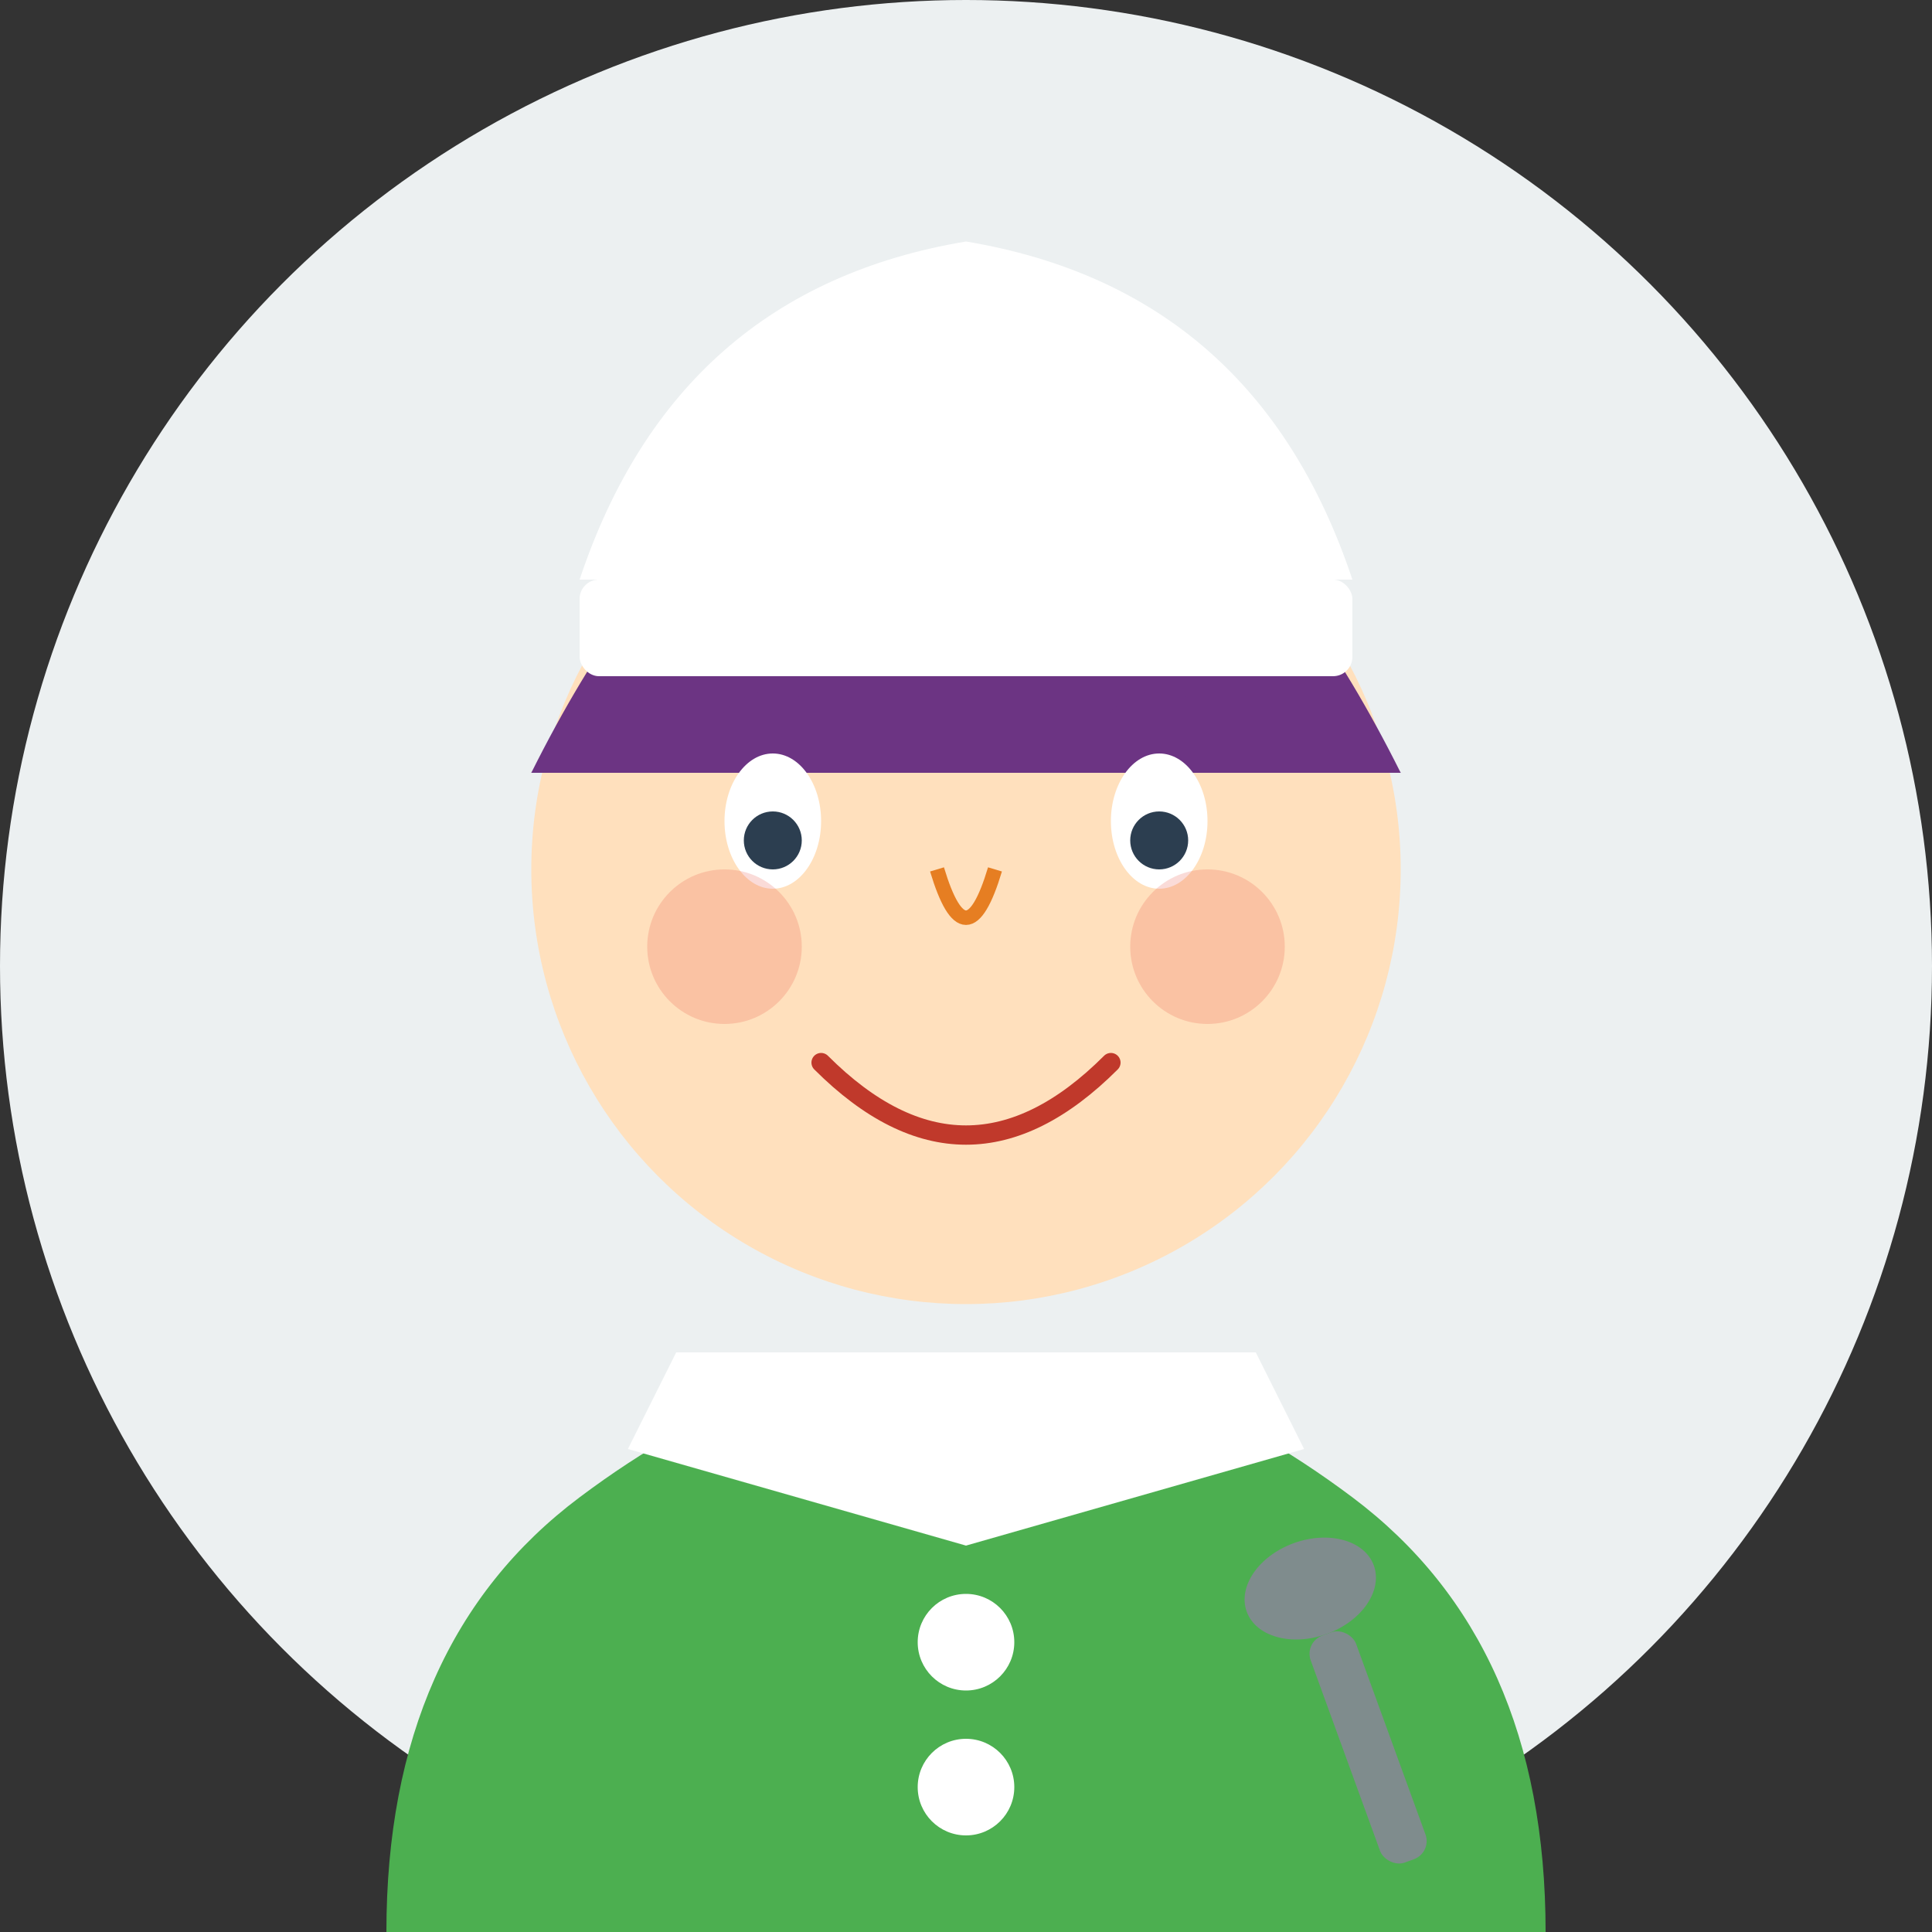 <?xml version="1.0" encoding="UTF-8"?>
<svg width="200" height="200" viewBox="0 0 200 200" xmlns="http://www.w3.org/2000/svg">
  <rect x="0" y="0" width="200" height="200" fill="#333333" stroke="none"/>
  <!-- Background circle -->
  <circle cx="100" cy="100" r="100" fill="#ecf0f1"/>
  
  <!-- Upper body -->
  <path d="M40,200 Q40,170 60,155 Q80,140 100,140 Q120,140 140,155 Q160,170 160,200" fill="#4caf50"/>
  
  <!-- Chef coat collar -->
  <path d="M70,140 L65,150 L100,160 L135,150 L130,140" fill="#ffffff"/>
  
  <!-- Head -->
  <circle cx="100" cy="90" r="45" fill="#ffe0bd"/>
  
  <!-- Hair -->
  <path d="M55,80 Q75,40 100,45 Q125,40 145,80" fill="#6c3483"/>
  <path d="M55,80 Q75,60 100,65 Q125,60 145,80" fill="#6c3483"/>
  
  <!-- Chef hat -->
  <path d="M60,60 Q70,30 100,25 Q130,30 140,60" fill="#ffffff"/>
  <rect x="60" y="60" width="80" height="10" rx="2" fill="#ffffff"/>
  
  <!-- Eyes -->
  <ellipse cx="80" cy="85" rx="5" ry="7" fill="#ffffff"/>
  <ellipse cx="120" cy="85" rx="5" ry="7" fill="#ffffff"/>
  <circle cx="80" cy="87" r="3" fill="#2c3e50"/>
  <circle cx="120" cy="87" r="3" fill="#2c3e50"/>
  
  <!-- Eyebrows -->
  <path d="M75,75 Q80,70 85,75" fill="none" stroke="#6c3483" stroke-width="2" stroke-linecap="round"/>
  <path d="M115,75 Q120,70 125,75" fill="none" stroke="#6c3483" stroke-width="2" stroke-linecap="round"/>
  
  <!-- Smiling mouth -->
  <path d="M85,110 Q100,125 115,110" fill="none" stroke="#c0392b" stroke-width="2" stroke-linecap="round"/>
  
  <!-- Nose -->
  <path d="M97,90 Q100,100 103,90" fill="none" stroke="#e67e22" stroke-width="1.5"/>
  
  <!-- Cheeks -->
  <circle cx="75" cy="98" r="8" fill="#e74c3c" opacity="0.2"/>
  <circle cx="125" cy="98" r="8" fill="#e74c3c" opacity="0.2"/>
  
  <!-- Chef buttons -->
  <circle cx="100" cy="170" r="5" fill="#ffffff"/>
  <circle cx="100" cy="185" r="5" fill="#ffffff"/>
  
  <!-- Spoon in hand -->
  <g transform="translate(135, 170) rotate(-20)">
    <rect x="0" y="0" width="5" height="25" rx="2" fill="#7f8c8d"/>
    <ellipse cx="2.5" cy="-5" rx="7" ry="5" fill="#7f8c8d"/>
  </g>
</svg>